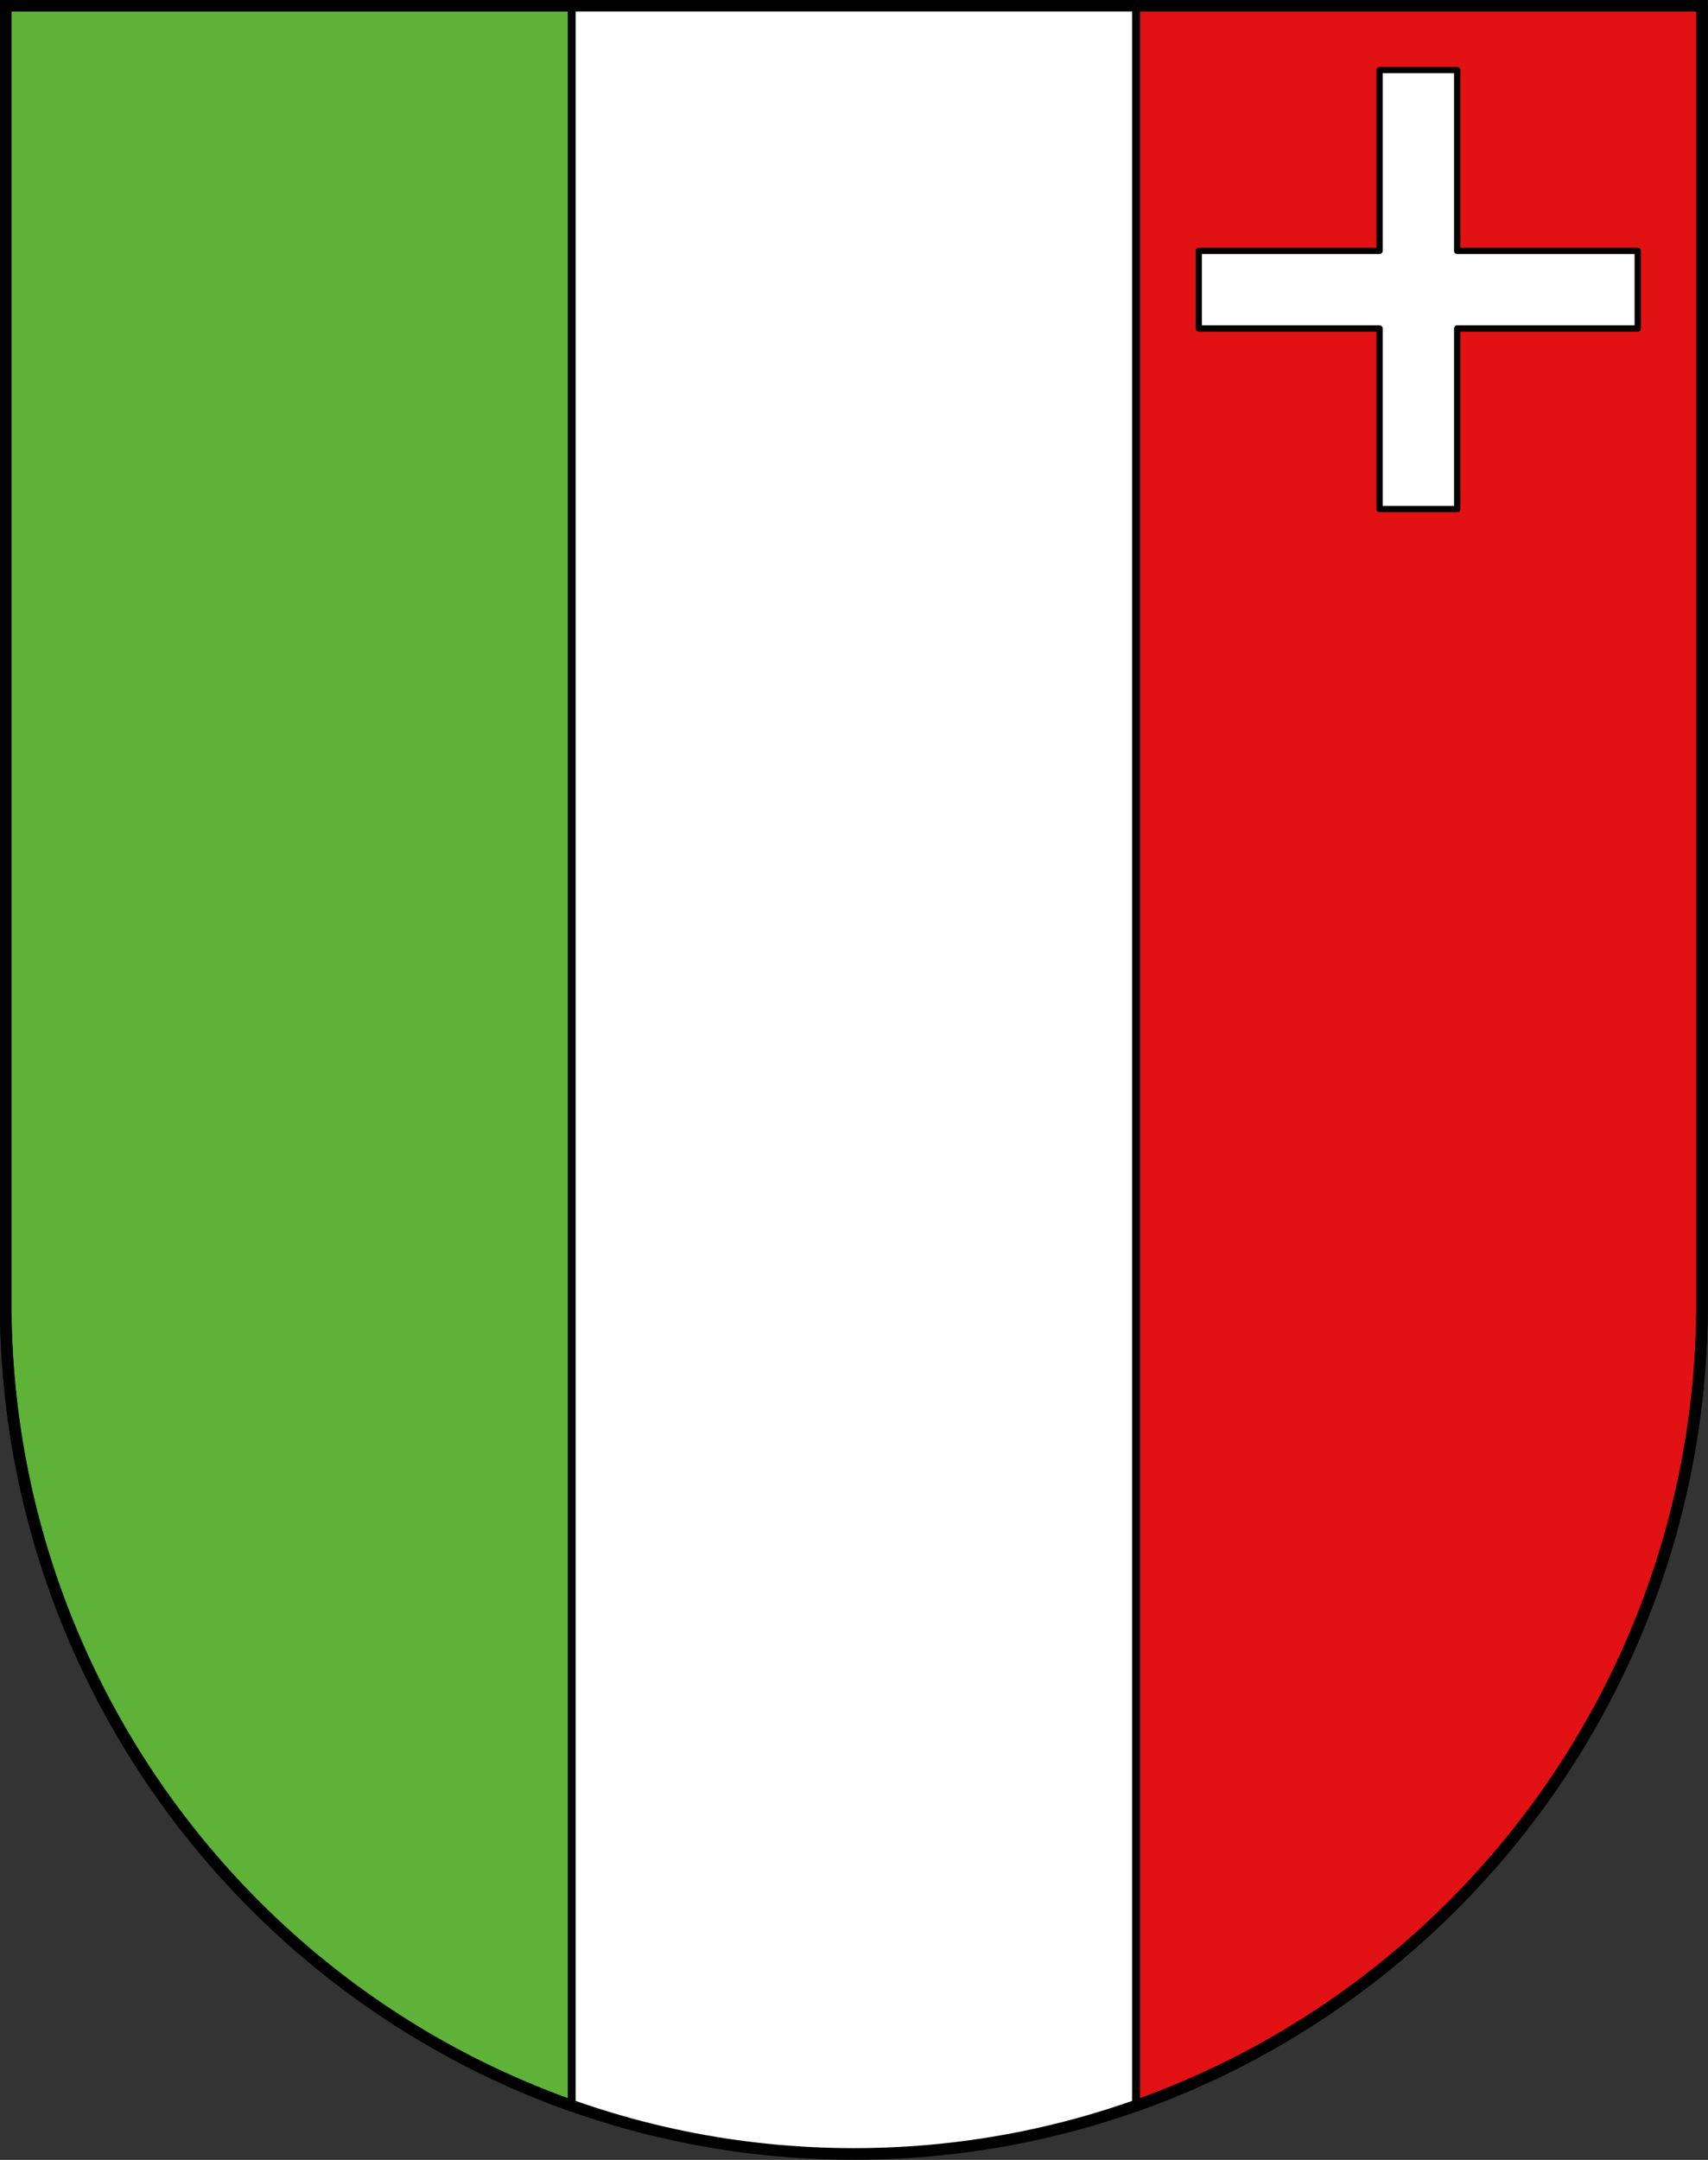 <?xml version="1.0" encoding="UTF-8"?>
<svg id="_Слой_2" data-name="Слой 2" xmlns="http://www.w3.org/2000/svg" viewBox="0 0 65.37 82.65">
  <rect x="0" y="0" width="65.37" height="82.65" fill="#333333" stroke="none"/>
  <defs>
    <style>
      .cls-1 {
        stroke-width: .32px;
      }

      .cls-1, .cls-2, .cls-3, .cls-4, .cls-5, .cls-6 {
        stroke: #000100;
      }

      .cls-1, .cls-6 {
        fill: none;
      }

      .cls-7, .cls-2, .cls-3 {
        fill: #fff;
      }

      .cls-2 {
        stroke-width: .24px;
      }

      .cls-2, .cls-3, .cls-4, .cls-5 {
        stroke-linecap: round;
        stroke-linejoin: round;
      }

      .cls-3, .cls-6 {
        stroke-width: .57px;
      }

      .cls-4 {
        fill: #e21113;
      }

      .cls-4, .cls-5 {
        stroke-width: .3px;
      }

      .cls-5 {
        fill: #5eb237;
      }
    </style>
  </defs>
  <g id="Calque_1" data-name="Calque 1">
    <g>
      <g id="layer1">
        <path id="path1899" class="cls-7" d="m.28.28v49.56c0,17.96,14.51,32.52,32.4,32.52s32.4-14.56,32.4-32.52V.28H.28Z"/>
        <path id="path1920" class="cls-3" d="m21.88.28H.28v49.56c0,14.16,9.02,26.2,21.6,30.67V.28Z"/>
        <path id="path1956" class="cls-3" d="m43.48.28h21.6v49.56c0,14.16-9.02,26.2-21.6,30.67V.28Z"/>
      </g>
      <g id="layer2">
        <polygon id="polygon1924" class="cls-3" points="45.88 9.6 52.8 9.6 52.8 2.68 55.77 2.68 55.77 9.6 62.68 9.6 62.68 12.57 55.77 12.57 55.77 19.48 52.8 19.48 52.8 12.57 45.88 12.57 45.88 9.6"/>
      </g>
      <g id="layer4">
        <path id="path3239" class="cls-6" d="m.28.28v49.56c0,17.96,14.51,32.52,32.4,32.52s32.4-14.56,32.4-32.52V.28H.28Z"/>
      </g>
    </g>
    <g>
      <g id="layer1-2" data-name="layer1">
        <path id="path1899-2" data-name="path1899" class="cls-7" d="m.28.28v49.56c0,17.96,14.51,32.52,32.4,32.52s32.4-14.56,32.4-32.52V.28H.28Z"/>
        <path id="path1920-2" data-name="path1920" class="cls-5" d="m21.88.28H.28v49.56c0,14.16,9.02,26.2,21.6,30.67V.28Z"/>
        <path id="path1956-2" data-name="path1956" class="cls-4" d="m43.48.28h21.6v49.56c0,14.16-9.02,26.2-21.6,30.67V.28Z"/>
      </g>
      <g id="layer2-2" data-name="layer2">
        <polygon id="polygon1924-2" data-name="polygon1924" class="cls-2" points="45.88 9.6 52.8 9.6 52.8 2.68 55.77 2.68 55.77 9.6 62.68 9.6 62.68 12.57 55.77 12.57 55.77 19.48 52.8 19.48 52.8 12.57 45.88 12.57 45.88 9.6"/>
      </g>
      <g id="layer4-2" data-name="layer4">
        <path id="path3239-2" data-name="path3239" class="cls-1" d="m.28.28v49.56c0,17.96,14.51,32.52,32.4,32.52s32.4-14.56,32.4-32.52V.28H.28Z"/>
      </g>
    </g>
  </g>
</svg>